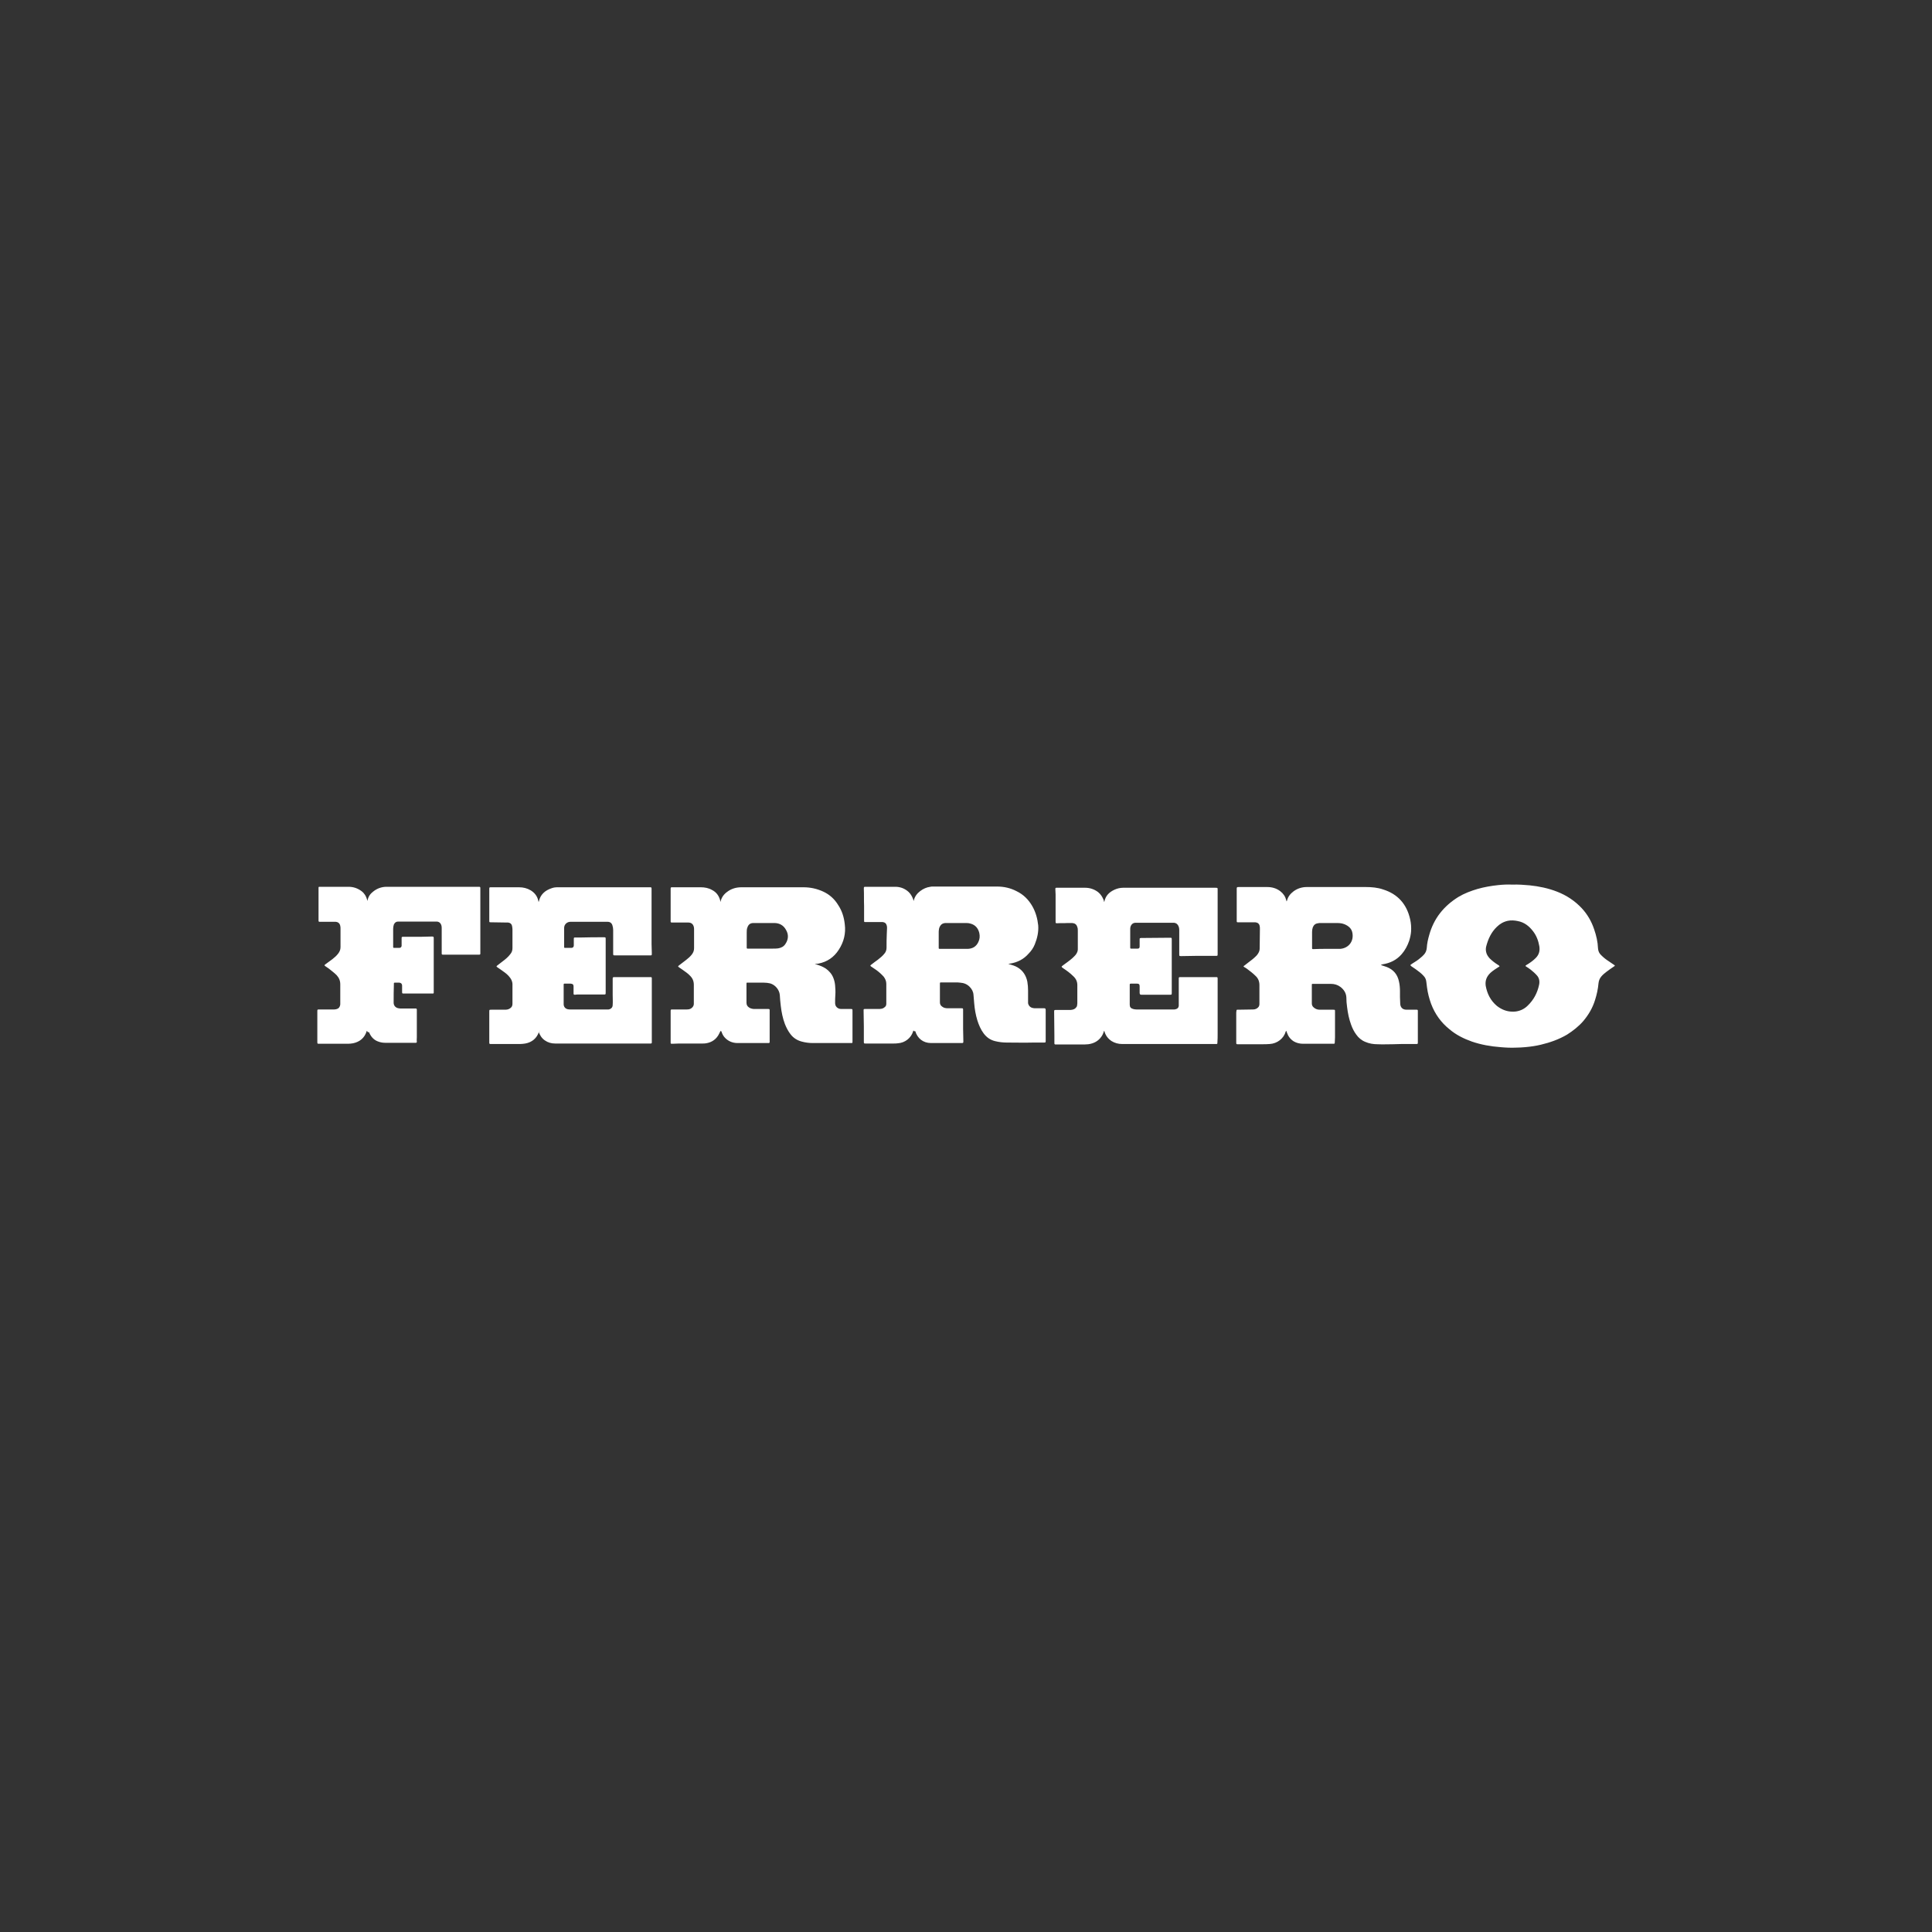 <svg xmlns="http://www.w3.org/2000/svg" xml:space="preserve" id="Layer_1" x="0" y="0" style="enable-background:new 0 0 800 800" version="1.1" viewBox="0 0 800 800"><rect x="0" y="0" width="800" height="800" fill="#333333" stroke="none"/><style>.st0{fill:#fff}</style><path d="M378.3 426.7c-.2.1-.2.3-.2.4-.9 2.8-3.4 4.7-6.3 4.9-.6.1-1.3.1-1.9.1h-11.4c-.8 0-.8 0-.8-.8V425c0-2.1-.1-4.2-.1-6.3v-.4c0-.5.1-.5.6-.5h5.5c.4 0 .8 0 1.3-.1.7-.1 1.2-.5 1.7-1 .2-.3.3-.6.3-1v-8.3c0-1.1-.4-2.1-1.1-3-.9-1-1.9-1.9-3-2.7-.7-.5-1.5-1-2.2-1.5-.4-.3-.4-.4 0-.7.9-.7 1.8-1.4 2.8-2.1 1-.8 1.9-1.5 2.7-2.5.6-.7.9-1.5.9-2.5 0-1.9 0-3.8.1-5.7 0-.8.1-1.6.1-2.4 0-.3 0-.7-.1-1-.2-.9-.8-1.4-1.7-1.5h-7.3c-.3 0-.4-.1-.4-.4v-6.3c-.1-2.3 0-4.6-.1-6.9v-.4c0-.5.1-.6.6-.6h12.4c2.1 0 4 .7 5.6 2.2.9.9 1.5 2 1.9 3.2 0 .2 0 .3.1.4.1 0 .1-.1.1-.2.4-1.6 1.3-2.8 2.6-3.8s2.7-1.6 4.2-1.8c.4-.1.7-.1 1.1-.1h26.6c2.8 0 5.5.6 8 1.9 2.9 1.4 5 3.5 6.6 6.3 1.4 2.5 2.1 5.1 2.4 7.9.2 2.7-.4 5.3-1.4 7.8-.6 1.5-1.5 2.8-2.6 3.9-2 2.3-4.6 3.6-7.6 4.1-.2 0-.5.1-.7.1.2.2.4.2.5.2 1.1.3 2.3.7 3.3 1.3 2.2 1.3 3.5 3.4 4 5.9.2 1.2.3 2.4.3 3.6v5.3c.2 1 .9 1.8 2 2 .4.1.8.1 1.2.1h3.4c.6 0 .6.1.7.7v12.6c0 .9 0 .9-.9.9H428c-3.7.1-7.4 0-11.1 0-1.6 0-3.3-.2-4.9-.6-2-.5-3.5-1.6-4.7-3.2-1.2-1.6-2-3.5-2.6-5.4-.7-2.3-1.1-4.6-1.3-7l-.3-3.6c-.1-1.3-.7-2.4-1.6-3.3-1.1-1.1-2.4-1.6-3.9-1.7-.6-.1-1.3-.1-1.9-.1h-5.9c-.6 0-.6 0-.6.6v7.7c0 .7.3 1.3.9 1.7.7.6 1.6.7 2.4.7h5.5c.8 0 .8 0 .8.8v7.7c0 1.6.1 3.3.1 4.9v.4c0 .5-.1.6-.6.6h-12.8c-3.2 0-5.6-1.9-6.5-4.9-.6.1-.6-.1-.7-.3zm16.8-33.8h5.7c1.9-.1 3.4-.9 4.3-2.8.6-1.2.7-2.5.4-3.8-.5-2-1.7-3.4-3.8-3.9-.7-.2-1.4-.2-2.1-.2h-7.9c-1.5 0-2.3.7-2.8 2.1-.1.5-.2 1-.2 1.5v6.8c0 .2.1.3.3.3h6.1zm-96.7 33.9-.6 1.2c-1.1 2.3-3 3.6-5.4 4-.5.1-1.1.1-1.6.1h-9.6c-.9 0-1.8.1-2.7.1h-.4c-.3 0-.4-.1-.4-.4v-13c0-.8 0-.8.8-.8h5.8c.8 0 1.5-.1 2.1-.6.5-.4.9-1 .9-1.7v-7.9c0-1.5-.5-2.7-1.5-3.7-.9-1-2-1.7-3.1-2.5-.5-.4-1.1-.7-1.6-1.1-.4-.3-.4-.4 0-.7 1-.8 2-1.5 3-2.3.9-.7 1.7-1.4 2.4-2.3.6-.8.9-1.6.9-2.6V385c0-.4 0-.8-.1-1.2-.3-1.2-1.1-1.8-2.3-1.8h-6.9c-.2 0-.4-.1-.4-.4v-13.4c0-.8 0-.8.8-.8h11.7c1.6 0 3.2.3 4.6 1.1 1.8.9 2.9 2.4 3.4 4.3 0 .2.1.4.1.6.1 0 .1-.1.1-.2.4-1.6 1.3-2.9 2.7-3.9 1.7-1.3 3.7-1.9 5.9-1.9h25.7c2.9 0 5.6.6 8.2 1.8 2.6 1.2 4.7 3.1 6.2 5.6 1.6 2.4 2.4 5.1 2.7 7.9.5 3.8-.4 7.4-2.5 10.6-2 3.1-4.8 5-8.4 5.7-.5.1-.9.1-1.5.2.3.1.6.2.8.2 1.3.4 2.6.9 3.8 1.7 1.4 1 2.5 2.3 3.1 3.9.4 1 .6 2 .7 3 .1 1.3.2 2.6.1 3.9-.1 1.2-.1 2.4-.1 3.5 0 .4.1.8.3 1.2.5.8 1.3 1.2 2.2 1.2h4c.6 0 .7 0 .7.7v13.1c0 .2-.1.3-.3.3h-16.2c-1.5 0-3-.2-4.5-.6-1.9-.5-3.5-1.5-4.7-3.1-1-1.3-1.7-2.7-2.3-4.2-.9-2.4-1.4-4.9-1.7-7.5-.2-1.5-.3-3-.4-4.5-.2-2.2-1.9-4.2-4-4.8-.8-.2-1.7-.3-2.6-.3h-6.9c-.3 0-.3 0-.3.4v7.4c0 .8 0 1.5.6 2.1.7.7 1.5.9 2.4 1h5.9c.6 0 .7 0 .7.6v13.1c0 .2-.1.4-.4.4h-12.9c-2.1 0-4-.8-5.4-2.4-.6-.7-1-1.5-1.3-2.5-.2.2-.2 0-.3-.2zm17.1-34h4.6c.7 0 1.4 0 2.1-.1 1.2-.2 2.3-.7 3-1.8 1.3-1.9 1.4-3.9.3-5.8-1-1.9-2.7-2.9-4.9-2.9H312c-1.3 0-2.1.6-2.5 1.8-.3.7-.3 1.4-.3 2.2v6.3c0 .2.1.3.3.3h6zm256.3 6.8c.8.3 1.6.5 2.4.8 2.8 1.1 4.5 3.1 5.1 6.1.3 1.3.4 2.7.4 4v2.4c0 .9.1 1.7.1 2.6 0 1.3.7 2.6 2.6 2.6h4.3c.2 0 .4.1.4.4v13c0 .8 0 .8-.8.8h-5.9c-1.3 0-2.5.1-3.8.1-2.1 0-4.1.1-6.2 0-1.8 0-3.5-.3-5.1-1-1.5-.6-2.8-1.7-3.7-3-.9-1.2-1.6-2.6-2.1-4-.9-2.4-1.4-4.9-1.7-7.4-.2-1.3-.3-2.7-.3-4-.1-1.8-1-3.2-2.4-4.3-1.2-.9-2.5-1.3-4-1.3h-7.4c-.5 0-.5 0-.5.5v7.6c0 .6.2 1.1.6 1.5.7.7 1.6 1.1 2.6 1.1h5.6c.8 0 .8 0 .8.7v10.8c0 .7-.1 1.4-.1 2.1 0 .4-.1.5-.5.5h-12.6c-1.4 0-2.7-.3-3.9-1-1.4-.9-2.3-2.1-2.8-3.6-.1-.3-.2-.5-.3-.8-.1.1-.1.2-.2.3-.8 2.9-3.5 5-6.6 5.2-1.1.1-2.2.1-3.3.1h-9.9c-.6 0-.7 0-.7-.7v-12c0-.4 0-.8.1-1.2 0-.3.1-.4.4-.4h.3c2.1 0 4.2-.1 6.2-.1.5 0 .9-.1 1.3-.3.8-.4 1.3-1 1.3-2v-7.8c0-1.5-.5-2.8-1.6-3.8-1.1-1.1-2.3-2-3.5-2.9-.4-.3-.7-.5-1.1-.7-.5-.3-.5-.4 0-.7.6-.5 1.2-.9 1.8-1.4 1.1-.8 2.1-1.6 3.1-2.6.3-.3.5-.6.7-.9.4-.6.7-1.3.7-2.1 0-2.7.1-5.4.1-8.1 0-.4 0-.9-.1-1.3-.2-.9-.8-1.4-1.8-1.5h-7.3c-.3 0-.4-.1-.4-.5v-13.2c0-.8 0-.9.9-.9h11.7c2 0 3.8.5 5.4 1.7 1.3 1 2.1 2.2 2.5 3.7 0 .2.1.3.1.5.2 0 .1-.2.2-.2.4-1.7 1.4-2.9 2.7-3.9 1.6-1.2 3.5-1.8 5.5-1.8h24.4c2.4 0 4.9.2 7.2 1 6.1 1.9 9.8 6.1 11.2 12.3.4 1.7.5 3.4.4 5.1-.1 1.3-.4 2.6-.8 3.9-.7 2-1.7 3.9-3.1 5.5-2.1 2.4-4.7 3.7-7.9 4.2-.4.2-.5.1-.7.3zm-22.4-6.7h5.1c.4 0 .8 0 1.2-.1 3-.6 4.9-3.2 4.3-6.5-.3-1.8-1.6-2.9-3.3-3.6-1.2-.5-2.5-.5-3.7-.5h-6.3c-.3 0-.6 0-.9.1-1.1.1-1.8.7-2.2 1.7-.2.6-.3 1.2-.3 1.9v6.8c0 .2.1.3.3.3h.4c1.8-.1 3.6-.1 5.4-.1zm-92.2 33.9c-.3.9-.6 1.7-1.1 2.4-1.3 1.9-3.2 2.9-5.5 3.2-1 .1-1.9.1-2.9.1h-10.5c-.5 0-.6-.1-.6-.6v-3c0-3.3-.1-6.6-.1-9.9 0-.8 0-.8.8-.8h5.5c.4 0 .8 0 1.2-.1.5-.1 1-.3 1.4-.7.3-.3.6-.7.6-1.1 0-.3.1-.5.1-.8v-7.6c0-1.5-.6-2.7-1.7-3.7-1.3-1.3-2.7-2.3-4.2-3.3-.8-.6-.8-.6 0-1.2 1.3-1 2.7-1.9 3.9-3 .5-.5 1.1-1 1.5-1.6.4-.6.7-1.3.7-2v-7.7c0-.5 0-1-.2-1.5-.3-1.1-1-1.6-2.1-1.7h-1.9c-1.5.1-2.9 0-4.4.1-.6 0-.6-.1-.6-.7v-11.2c0-.7-.1-1.4-.1-2.2 0-.6.1-.6.6-.6h11.7c2 0 3.8.6 5.4 1.8 1.1.9 1.8 2 2.3 3.3.1.2.1.5.2.8.1-.1.1-.1.1-.2.5-2.4 2-3.9 4.2-4.9 1.1-.5 2.3-.8 3.6-.8h38c1.2 0 1.1 0 1.1 1.1V395c0 .8 0 .8-.8.8h-8.1c-2 0-4.1.1-6.1.1-.9 0-.9 0-.9-.9v-9.9c0-.6-.1-1.2-.4-1.8-.4-.7-.9-1.1-1.7-1.2h-16c-1.1 0-1.8.7-2.1 1.7-.1.3-.1.7-.1 1v7.7c0 .2.1.3.3.3h2.8c.6 0 .8-.3.8-.9v-3c0-.4.1-.4.5-.5h.2c3.9 0 7.9-.1 11.8-.1.8 0 .8 0 .8.8V411c0 .9 0 .9-.9.9h-11.6c-.6 0-.7-.1-.8-.7v-2.8c0-.8-.3-1.1-1.1-1.1h-2.5c-.4 0-.5.1-.5.5v8.2c0 1 .4 1.5 1.4 1.8.4.1.9.2 1.4.2h15.5c.2 0 .5 0 .7-.1.8-.2 1.2-.6 1.3-1.4v-11c0-.9 0-.9.9-.9h14.3c.9 0 .9 0 .9.9v22.4c0 1.3 0 2.6-.1 3.9 0 .5-.1.5-.6.5h-38.9c-1.5 0-3-.4-4.3-1.2-1.5-1-2.5-2.3-3-4.1 0 0 0-.1-.1-.2zm-233.8 0c-.1.1-.1.3-.2.4-.9 2.7-2.9 4.4-5.7 4.9-.7.1-1.4.2-2.1.2h-12c-.8 0-.8 0-.8-.8V419c0-.9 0-.9.9-.9h5.6c.7 0 1.4-.1 2-.5.7-.4 1.1-1 1.1-1.9V408c.1-1.6-.6-2.8-1.6-3.9-.9-1-2-1.7-3.1-2.5-.5-.4-1.1-.7-1.6-1.1-.4-.3-.4-.4 0-.7.7-.6 1.5-1.1 2.2-1.7 1.2-.9 2.3-1.8 3.2-3 .6-.7.9-1.5.9-2.5v-7.8c0-.5-.1-1-.2-1.5-.2-.8-.8-1.2-1.6-1.3h-.6c-2.2 0-4.3-.1-6.5-.1-.7 0-.7 0-.7-.7v-12.9c0-.9 0-.9.9-.9h11.4c1.8 0 3.4.4 4.9 1.3 1.6 1 2.7 2.4 3.1 4.3 0 .1.1.3.1.4h.1c.6-3 2.6-4.7 5.3-5.6.8-.3 1.6-.4 2.4-.4h38.1c.9 0 .9 0 .9.9v22.6c0 1.2.1 2.5.1 3.7v.4c0 .6-.1.6-.6.6h-14.6c-.8 0-.8 0-.8-.9v-9.6c0-.6-.1-1.3-.3-1.9-.3-1-1-1.5-2-1.5h-15.4c-.6 0-1.2.2-1.7.6-.6.5-.9 1.2-.9 1.9v8c0 .2.1.3.4.3h2.6c.6 0 1-.4 1-1v-2.7c0-.6.1-.6.6-.6h2.4c3.1-.1 6.2-.1 9.3-.1.9 0 .9 0 .9.9v21.9c0 .9 0 .9-.9.9h-10.4c-.5 0-.9 0-1.4.1-.5 0-.6-.1-.6-.5v-2.9c0-.8-.3-1.1-1.2-1.2h-2.4c-.4 0-.5 0-.5.5v8c0 1.1.7 1.9 1.7 2.1.4.1.7.1 1.1.1H252c1-.2 1.7-.8 1.7-1.9.1-1.4 0-2.7 0-4.1v-6.7c0-.6.1-.7.7-.7h15c.4 0 .5.1.5.5v26.5c0 .4-.1.5-.5.5h-39.5c-1.6 0-3-.4-4.3-1.3-1.3-.9-2.1-2.2-2.6-3.7.5 0 .5-.2.4-.3z" class="st0"/><path d="M626.2 366.3c2.5-.1 4.9.1 7.2.3 3.9.4 7.7 1.2 11.3 2.6 3.9 1.5 7.4 3.8 10.3 6.9 2.3 2.5 4 5.4 5.1 8.7.9 2.6 1.5 5.2 1.6 7.9.1 1.2.5 2.1 1.4 2.9.9.9 1.9 1.7 3 2.4.7.5 1.5 1 2.2 1.5.5.3.5.4 0 .7-1 .7-2.1 1.4-3.1 2.2-.8.6-1.5 1.2-2.1 1.9-.7.8-1.1 1.8-1.2 2.9-.2 2.3-.7 4.6-1.4 6.8-1 3.3-2.7 6.2-4.9 8.8-1.9 2.2-4.2 4-6.7 5.6-3.4 2-7.1 3.3-10.9 4.2-2.1.5-4.2.8-6.4 1-1.3.1-2.5.2-3.8.2-2.2.1-4.3 0-6.5-.2-4-.3-8-1-11.8-2.3-3.4-1.2-6.6-2.8-9.3-5.1-3.5-2.8-6-6.3-7.6-10.5-.8-2.2-1.4-4.5-1.7-6.8l-.3-2.4c-.1-1-.5-1.8-1.2-2.5-.9-1-2-1.8-3.1-2.6-.6-.4-1.3-.9-1.9-1.3l-.3-.3c-.1-.1-.1-.2 0-.3.2-.2.5-.3.7-.5 1.1-.7 2.3-1.4 3.3-2.3.6-.5 1.1-.9 1.6-1.5.7-.8 1-1.7 1.1-2.7.1-1.8.5-3.6 1-5.3.9-3.3 2.4-6.4 4.5-9.1 2.1-2.7 4.7-4.9 7.6-6.7 2.5-1.5 5.2-2.5 7.9-3.3 2.8-.8 5.7-1.3 8.6-1.6 1.9-.2 3.9-.3 5.8-.2zm.1 52.6c.6 0 1.1 0 1.6-.1 1.8-.3 3.4-1.1 4.7-2.4 2.5-2.4 4-5.3 4.7-8.6.3-1.4.1-2.8-.9-3.9-.8-.9-1.7-1.7-2.6-2.4-.6-.5-1.3-.9-1.9-1.3-.3-.2-.3-.3 0-.5.2-.2.5-.3.8-.5 1.1-.7 2.2-1.5 3.2-2.5 1.4-1.4 1.8-3 1.5-4.9-.4-2.3-1.2-4.4-2.6-6.2-1.6-2.1-3.6-3.7-6.3-4.2-1.4-.3-2.8-.4-4.2-.1-1.8.4-3.3 1.3-4.5 2.5-2.3 2.2-3.6 5-4.4 8.1-.2.8-.2 1.6 0 2.4.2 1 .8 1.8 1.4 2.5 1.1 1.1 2.3 2 3.6 2.8.7.5.7.5 0 .9-1.1.7-2.2 1.4-3.2 2.3-1.6 1.5-2.3 3.2-2 5.4.6 3.3 2 6.1 4.6 8.3 1.9 1.5 4.1 2.4 6.5 2.4zM152 426.8c-.1.1-.2.2-.2.3-.9 2.7-2.8 4.3-5.6 4.9-.7.1-1.4.2-2 .2h-12c-.8 0-.8 0-.8-.8v-12.6c0-.8 0-.8.8-.8h6.2c.4 0 .8-.1 1.1-.2.7-.2 1.1-.7 1.3-1.4.1-.3.1-.5.1-.8v-8c0-1.5-.5-2.7-1.5-3.8-1-1-2.1-1.8-3.2-2.7-.5-.4-1.1-.7-1.6-1.1-.3-.3-.3-.3 0-.6 1-.7 2-1.5 3-2.2.9-.7 1.7-1.4 2.4-2.3.6-.8 1-1.6 1-2.7v-7.6c0-.4 0-.8-.1-1.2-.2-1-.8-1.6-1.9-1.7h-6.7c-.2 0-.4-.1-.4-.4v-13.5c0-.6 0-.6.6-.6h11.8c2 0 3.8.6 5.4 1.8 1.2.9 1.9 2.1 2.3 3.5 0 .2.1.3.1.5.1-.1.1-.1.1-.2.3-1.5 1.1-2.7 2.3-3.6 1.6-1.3 3.5-2 5.6-2H198c.9 0 .9 0 .9.9v26.8c0 .3-.2.4-.4.4h-15.2c-.2 0-.4-.1-.4-.4v-10.4c0-.4 0-.8-.1-1.2-.3-1.1-1-1.7-2.1-1.7h-15.8c-.9 0-1.4.4-1.8 1.2-.2.6-.3 1.2-.3 1.8v7.5c0 .3.1.4.4.4h2.2c.5 0 .9-.4.9-.9v-3c0-.6 0-.7.7-.7h7.4c1.4 0 2.8-.1 4.2-.1h.3c.6 0 .7.1.7.7v22.6c0 .2-.1.3-.3.3h-12c-.8 0-.8 0-.8-.8v-2.5c0-.7-.4-1.1-1.1-1.2h-1.8c-.5 0-.5 0-.5.5-.1 2.6-.1 5.2-.1 7.8 0 1.2.8 2.1 2 2.3.4.1.8.1 1.2.1h5.9c.4 0 .4.1.5.4v11.5c0 .6-.1 1.2 0 1.8 0 .4-.1.5-.5.5h-12.6c-1.1 0-2.1-.2-3.1-.6-1.8-.7-2.9-2.1-3.6-3.8-.6.1-.7-.2-.8-.6z" class="st0"/></svg>
